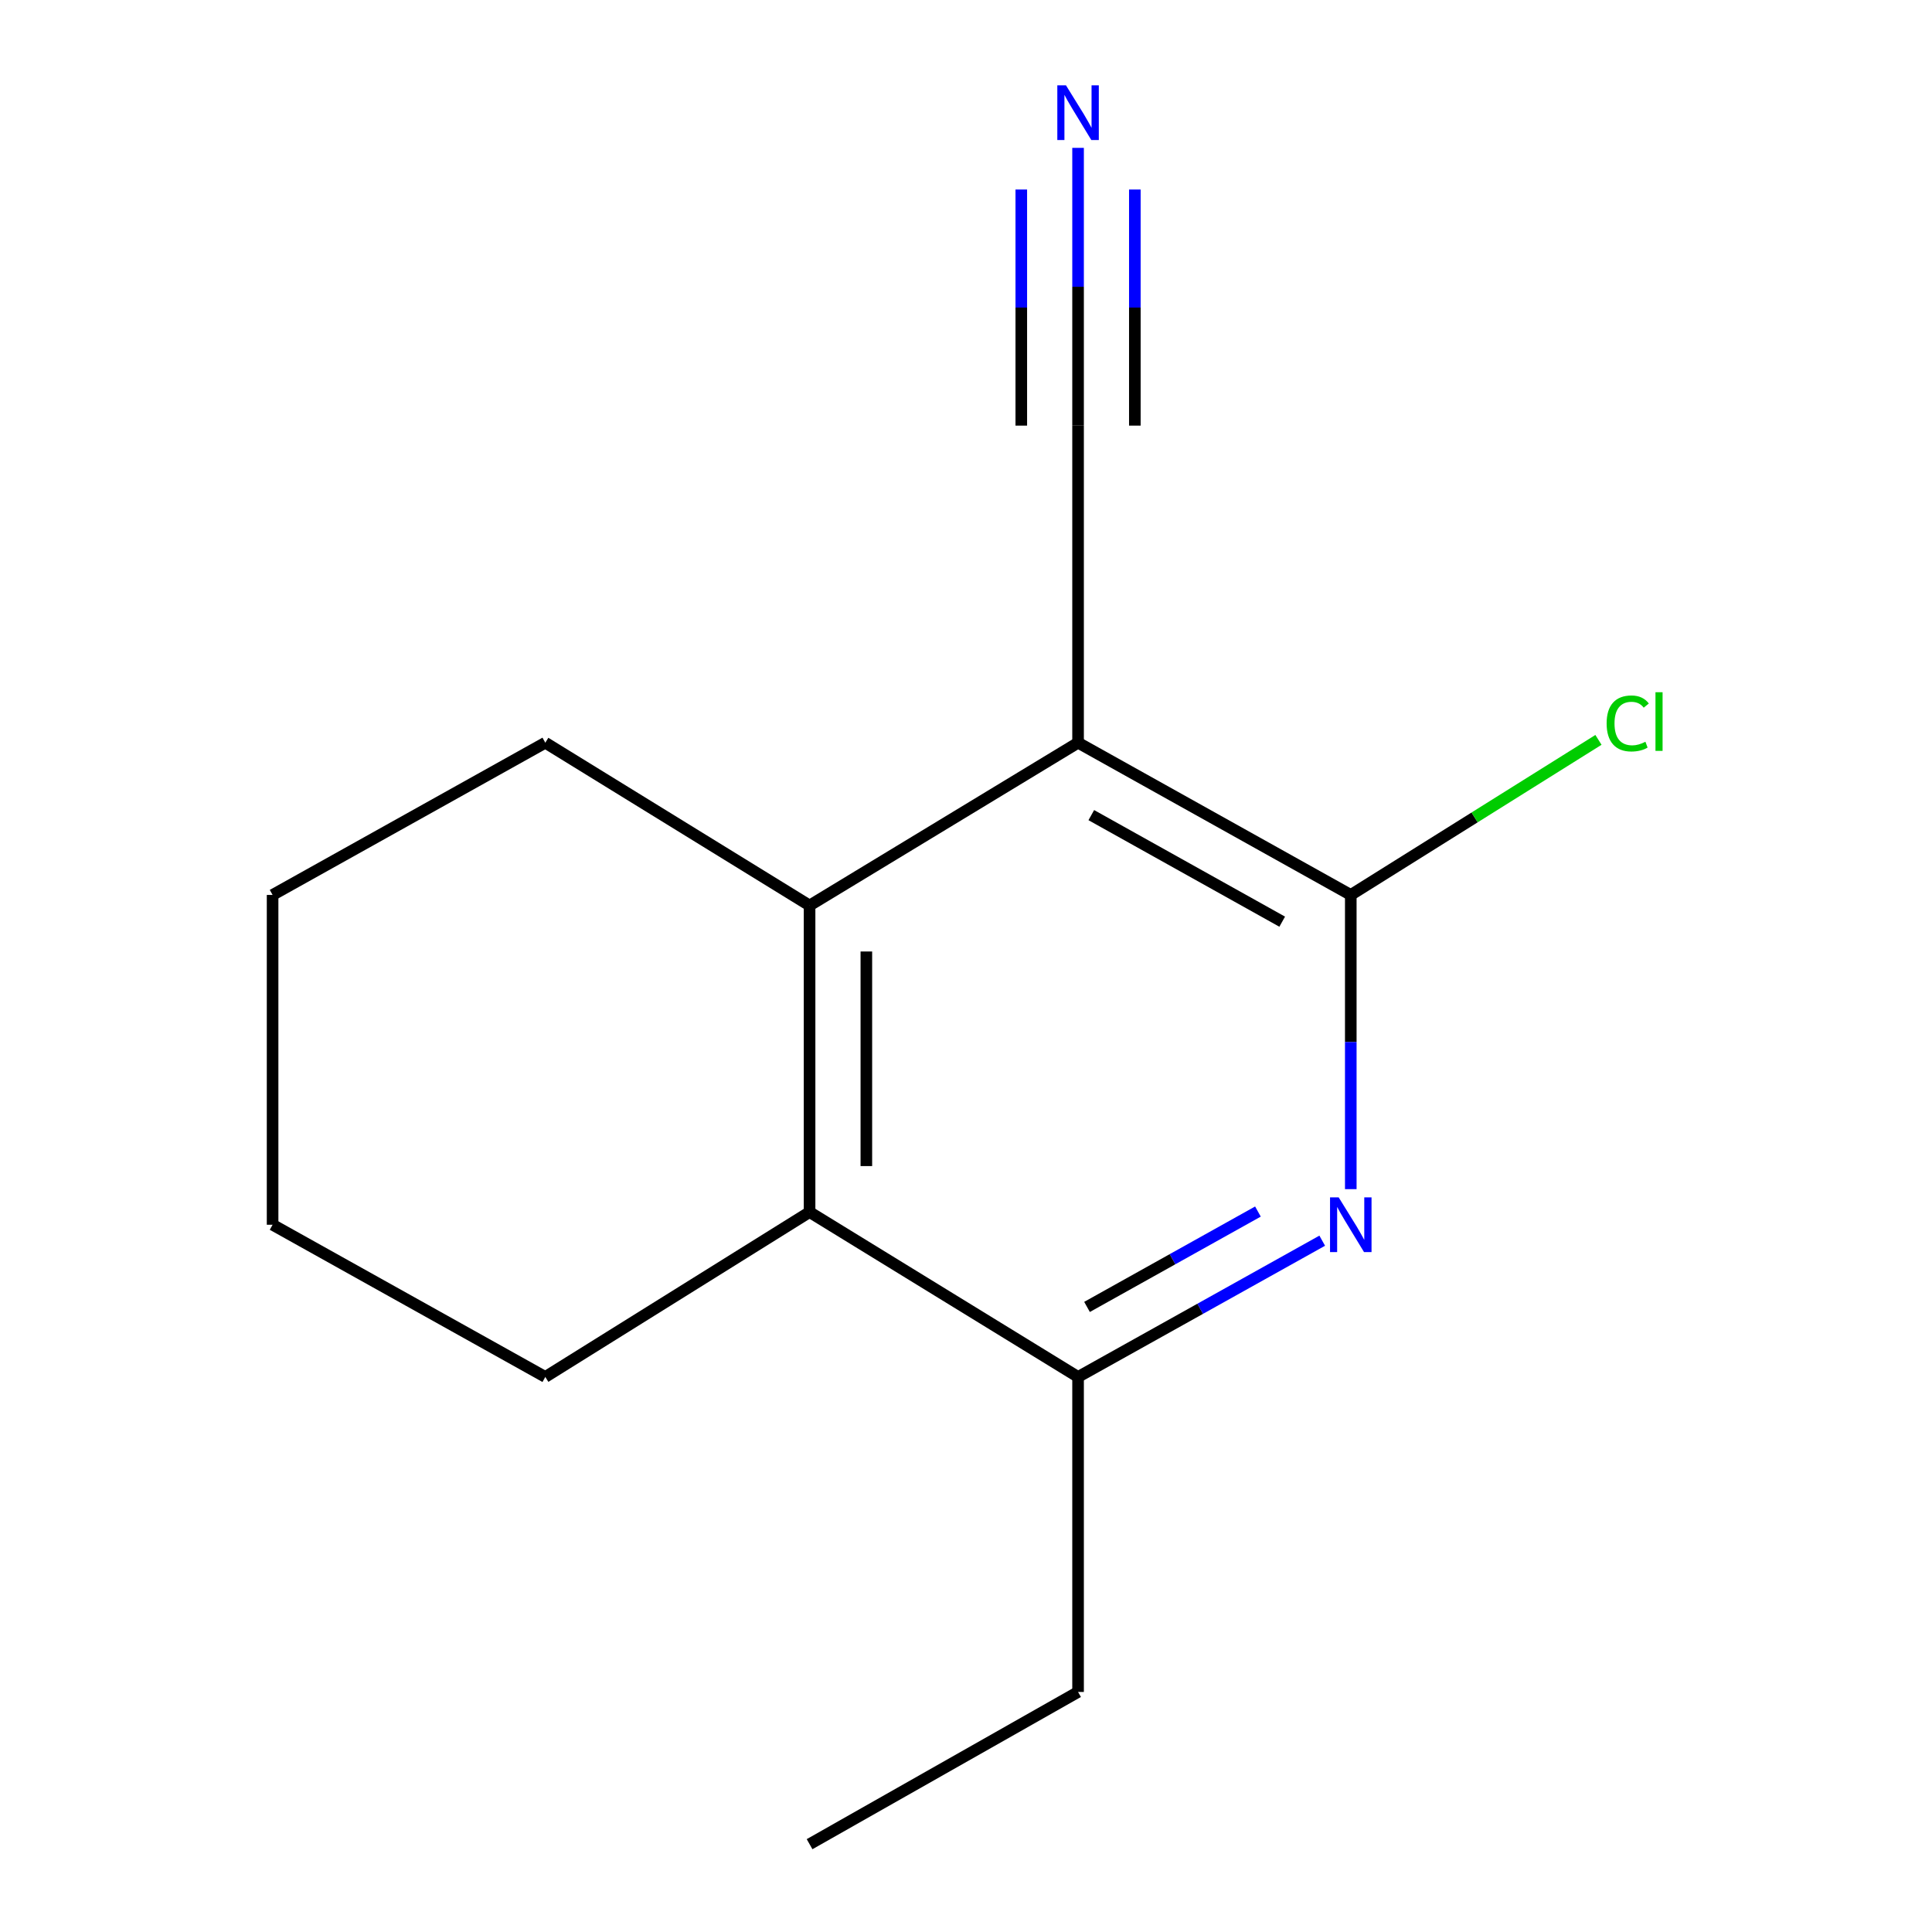 <?xml version='1.0' encoding='iso-8859-1'?>
<svg version='1.1' baseProfile='full'
              xmlns='http://www.w3.org/2000/svg'
                      xmlns:rdkit='http://www.rdkit.org/xml'
                      xmlns:xlink='http://www.w3.org/1999/xlink'
                  xml:space='preserve'
width='1000px' height='1000px' viewBox='0 0 1000 1000'>
<!-- END OF HEADER -->
<rect style='opacity:1.0;fill:#FFFFFF;stroke:none' width='1000' height='1000' x='0' y='0'> </rect>
<path class='bond-0' d='M 558.005,384.428 L 699.163,463.219' style='fill:none;fill-rule:evenodd;stroke:#000000;stroke-width:6px;stroke-linecap:butt;stroke-linejoin:miter;stroke-opacity:1' />
<path class='bond-0' d='M 564.856,421.907 L 663.666,477.061' style='fill:none;fill-rule:evenodd;stroke:#000000;stroke-width:6px;stroke-linecap:butt;stroke-linejoin:miter;stroke-opacity:1' />
<path class='bond-2' d='M 558.005,384.428 L 419.035,468.688' style='fill:none;fill-rule:evenodd;stroke:#000000;stroke-width:6px;stroke-linecap:butt;stroke-linejoin:miter;stroke-opacity:1' />
<path class='bond-5' d='M 558.005,384.428 L 558.005,220.299' style='fill:none;fill-rule:evenodd;stroke:#000000;stroke-width:6px;stroke-linecap:butt;stroke-linejoin:miter;stroke-opacity:1' />
<path class='bond-1' d='M 699.163,463.219 L 699.163,539.36' style='fill:none;fill-rule:evenodd;stroke:#000000;stroke-width:6px;stroke-linecap:butt;stroke-linejoin:miter;stroke-opacity:1' />
<path class='bond-1' d='M 699.163,539.36 L 699.163,615.5' style='fill:none;fill-rule:evenodd;stroke:#0000FF;stroke-width:6px;stroke-linecap:butt;stroke-linejoin:miter;stroke-opacity:1' />
<path class='bond-7' d='M 699.163,463.219 L 763.262,423.088' style='fill:none;fill-rule:evenodd;stroke:#000000;stroke-width:6px;stroke-linecap:butt;stroke-linejoin:miter;stroke-opacity:1' />
<path class='bond-7' d='M 763.262,423.088 L 827.361,382.957' style='fill:none;fill-rule:evenodd;stroke:#00CC00;stroke-width:6px;stroke-linecap:butt;stroke-linejoin:miter;stroke-opacity:1' />
<path class='bond-14' d='M 684.382,642.177 L 621.193,677.44' style='fill:none;fill-rule:evenodd;stroke:#0000FF;stroke-width:6px;stroke-linecap:butt;stroke-linejoin:miter;stroke-opacity:1' />
<path class='bond-14' d='M 621.193,677.44 L 558.005,712.703' style='fill:none;fill-rule:evenodd;stroke:#000000;stroke-width:6px;stroke-linecap:butt;stroke-linejoin:miter;stroke-opacity:1' />
<path class='bond-14' d='M 651.104,627.094 L 606.873,651.778' style='fill:none;fill-rule:evenodd;stroke:#0000FF;stroke-width:6px;stroke-linecap:butt;stroke-linejoin:miter;stroke-opacity:1' />
<path class='bond-14' d='M 606.873,651.778 L 562.641,676.462' style='fill:none;fill-rule:evenodd;stroke:#000000;stroke-width:6px;stroke-linecap:butt;stroke-linejoin:miter;stroke-opacity:1' />
<path class='bond-3' d='M 419.035,468.688 L 419.035,627.365' style='fill:none;fill-rule:evenodd;stroke:#000000;stroke-width:6px;stroke-linecap:butt;stroke-linejoin:miter;stroke-opacity:1' />
<path class='bond-3' d='M 448.422,492.49 L 448.422,603.563' style='fill:none;fill-rule:evenodd;stroke:#000000;stroke-width:6px;stroke-linecap:butt;stroke-linejoin:miter;stroke-opacity:1' />
<path class='bond-8' d='M 419.035,468.688 L 282.252,384.428' style='fill:none;fill-rule:evenodd;stroke:#000000;stroke-width:6px;stroke-linecap:butt;stroke-linejoin:miter;stroke-opacity:1' />
<path class='bond-4' d='M 419.035,627.365 L 558.005,712.703' style='fill:none;fill-rule:evenodd;stroke:#000000;stroke-width:6px;stroke-linecap:butt;stroke-linejoin:miter;stroke-opacity:1' />
<path class='bond-9' d='M 419.035,627.365 L 282.252,712.703' style='fill:none;fill-rule:evenodd;stroke:#000000;stroke-width:6px;stroke-linecap:butt;stroke-linejoin:miter;stroke-opacity:1' />
<path class='bond-10' d='M 558.005,712.703 L 558.005,875.754' style='fill:none;fill-rule:evenodd;stroke:#000000;stroke-width:6px;stroke-linecap:butt;stroke-linejoin:miter;stroke-opacity:1' />
<path class='bond-6' d='M 558.005,220.299 L 558.005,148.416' style='fill:none;fill-rule:evenodd;stroke:#000000;stroke-width:6px;stroke-linecap:butt;stroke-linejoin:miter;stroke-opacity:1' />
<path class='bond-6' d='M 558.005,148.416 L 558.005,76.534' style='fill:none;fill-rule:evenodd;stroke:#0000FF;stroke-width:6px;stroke-linecap:butt;stroke-linejoin:miter;stroke-opacity:1' />
<path class='bond-6' d='M 587.393,220.299 L 587.393,159.199' style='fill:none;fill-rule:evenodd;stroke:#000000;stroke-width:6px;stroke-linecap:butt;stroke-linejoin:miter;stroke-opacity:1' />
<path class='bond-6' d='M 587.393,159.199 L 587.393,98.099' style='fill:none;fill-rule:evenodd;stroke:#0000FF;stroke-width:6px;stroke-linecap:butt;stroke-linejoin:miter;stroke-opacity:1' />
<path class='bond-6' d='M 528.618,220.299 L 528.618,159.199' style='fill:none;fill-rule:evenodd;stroke:#000000;stroke-width:6px;stroke-linecap:butt;stroke-linejoin:miter;stroke-opacity:1' />
<path class='bond-6' d='M 528.618,159.199 L 528.618,98.099' style='fill:none;fill-rule:evenodd;stroke:#0000FF;stroke-width:6px;stroke-linecap:butt;stroke-linejoin:miter;stroke-opacity:1' />
<path class='bond-12' d='M 282.252,384.428 L 141.094,463.219' style='fill:none;fill-rule:evenodd;stroke:#000000;stroke-width:6px;stroke-linecap:butt;stroke-linejoin:miter;stroke-opacity:1' />
<path class='bond-15' d='M 282.252,712.703 L 141.094,633.928' style='fill:none;fill-rule:evenodd;stroke:#000000;stroke-width:6px;stroke-linecap:butt;stroke-linejoin:miter;stroke-opacity:1' />
<path class='bond-11' d='M 558.005,875.754 L 419.035,954.545' style='fill:none;fill-rule:evenodd;stroke:#000000;stroke-width:6px;stroke-linecap:butt;stroke-linejoin:miter;stroke-opacity:1' />
<path class='bond-13' d='M 141.094,463.219 L 141.094,633.928' style='fill:none;fill-rule:evenodd;stroke:#000000;stroke-width:6px;stroke-linecap:butt;stroke-linejoin:miter;stroke-opacity:1' />
<path  class='atom-2' d='M 692.903 619.768
L 702.183 634.768
Q 703.103 636.248, 704.583 638.928
Q 706.063 641.608, 706.143 641.768
L 706.143 619.768
L 709.903 619.768
L 709.903 648.088
L 706.023 648.088
L 696.063 631.688
Q 694.903 629.768, 693.663 627.568
Q 692.463 625.368, 692.103 624.688
L 692.103 648.088
L 688.423 648.088
L 688.423 619.768
L 692.903 619.768
' fill='#0000FF'/>
<path  class='atom-7' d='M 551.745 44.165
L 561.025 59.165
Q 561.945 60.645, 563.425 63.325
Q 564.905 66.005, 564.985 66.165
L 564.985 44.165
L 568.745 44.165
L 568.745 72.485
L 564.865 72.485
L 554.905 56.085
Q 553.745 54.165, 552.505 51.965
Q 551.305 49.765, 550.945 49.085
L 550.945 72.485
L 547.265 72.485
L 547.265 44.165
L 551.745 44.165
' fill='#0000FF'/>
<path  class='atom-8' d='M 831.589 374.453
Q 831.589 367.413, 834.869 363.733
Q 838.189 360.013, 844.469 360.013
Q 850.309 360.013, 853.429 364.133
L 850.789 366.293
Q 848.509 363.293, 844.469 363.293
Q 840.189 363.293, 837.909 366.173
Q 835.669 369.013, 835.669 374.453
Q 835.669 380.053, 837.989 382.933
Q 840.349 385.813, 844.909 385.813
Q 848.029 385.813, 851.669 383.933
L 852.789 386.933
Q 851.309 387.893, 849.069 388.453
Q 846.829 389.013, 844.349 389.013
Q 838.189 389.013, 834.869 385.253
Q 831.589 381.493, 831.589 374.453
' fill='#00CC00'/>
<path  class='atom-8' d='M 856.869 358.293
L 860.549 358.293
L 860.549 388.653
L 856.869 388.653
L 856.869 358.293
' fill='#00CC00'/>
</svg>
